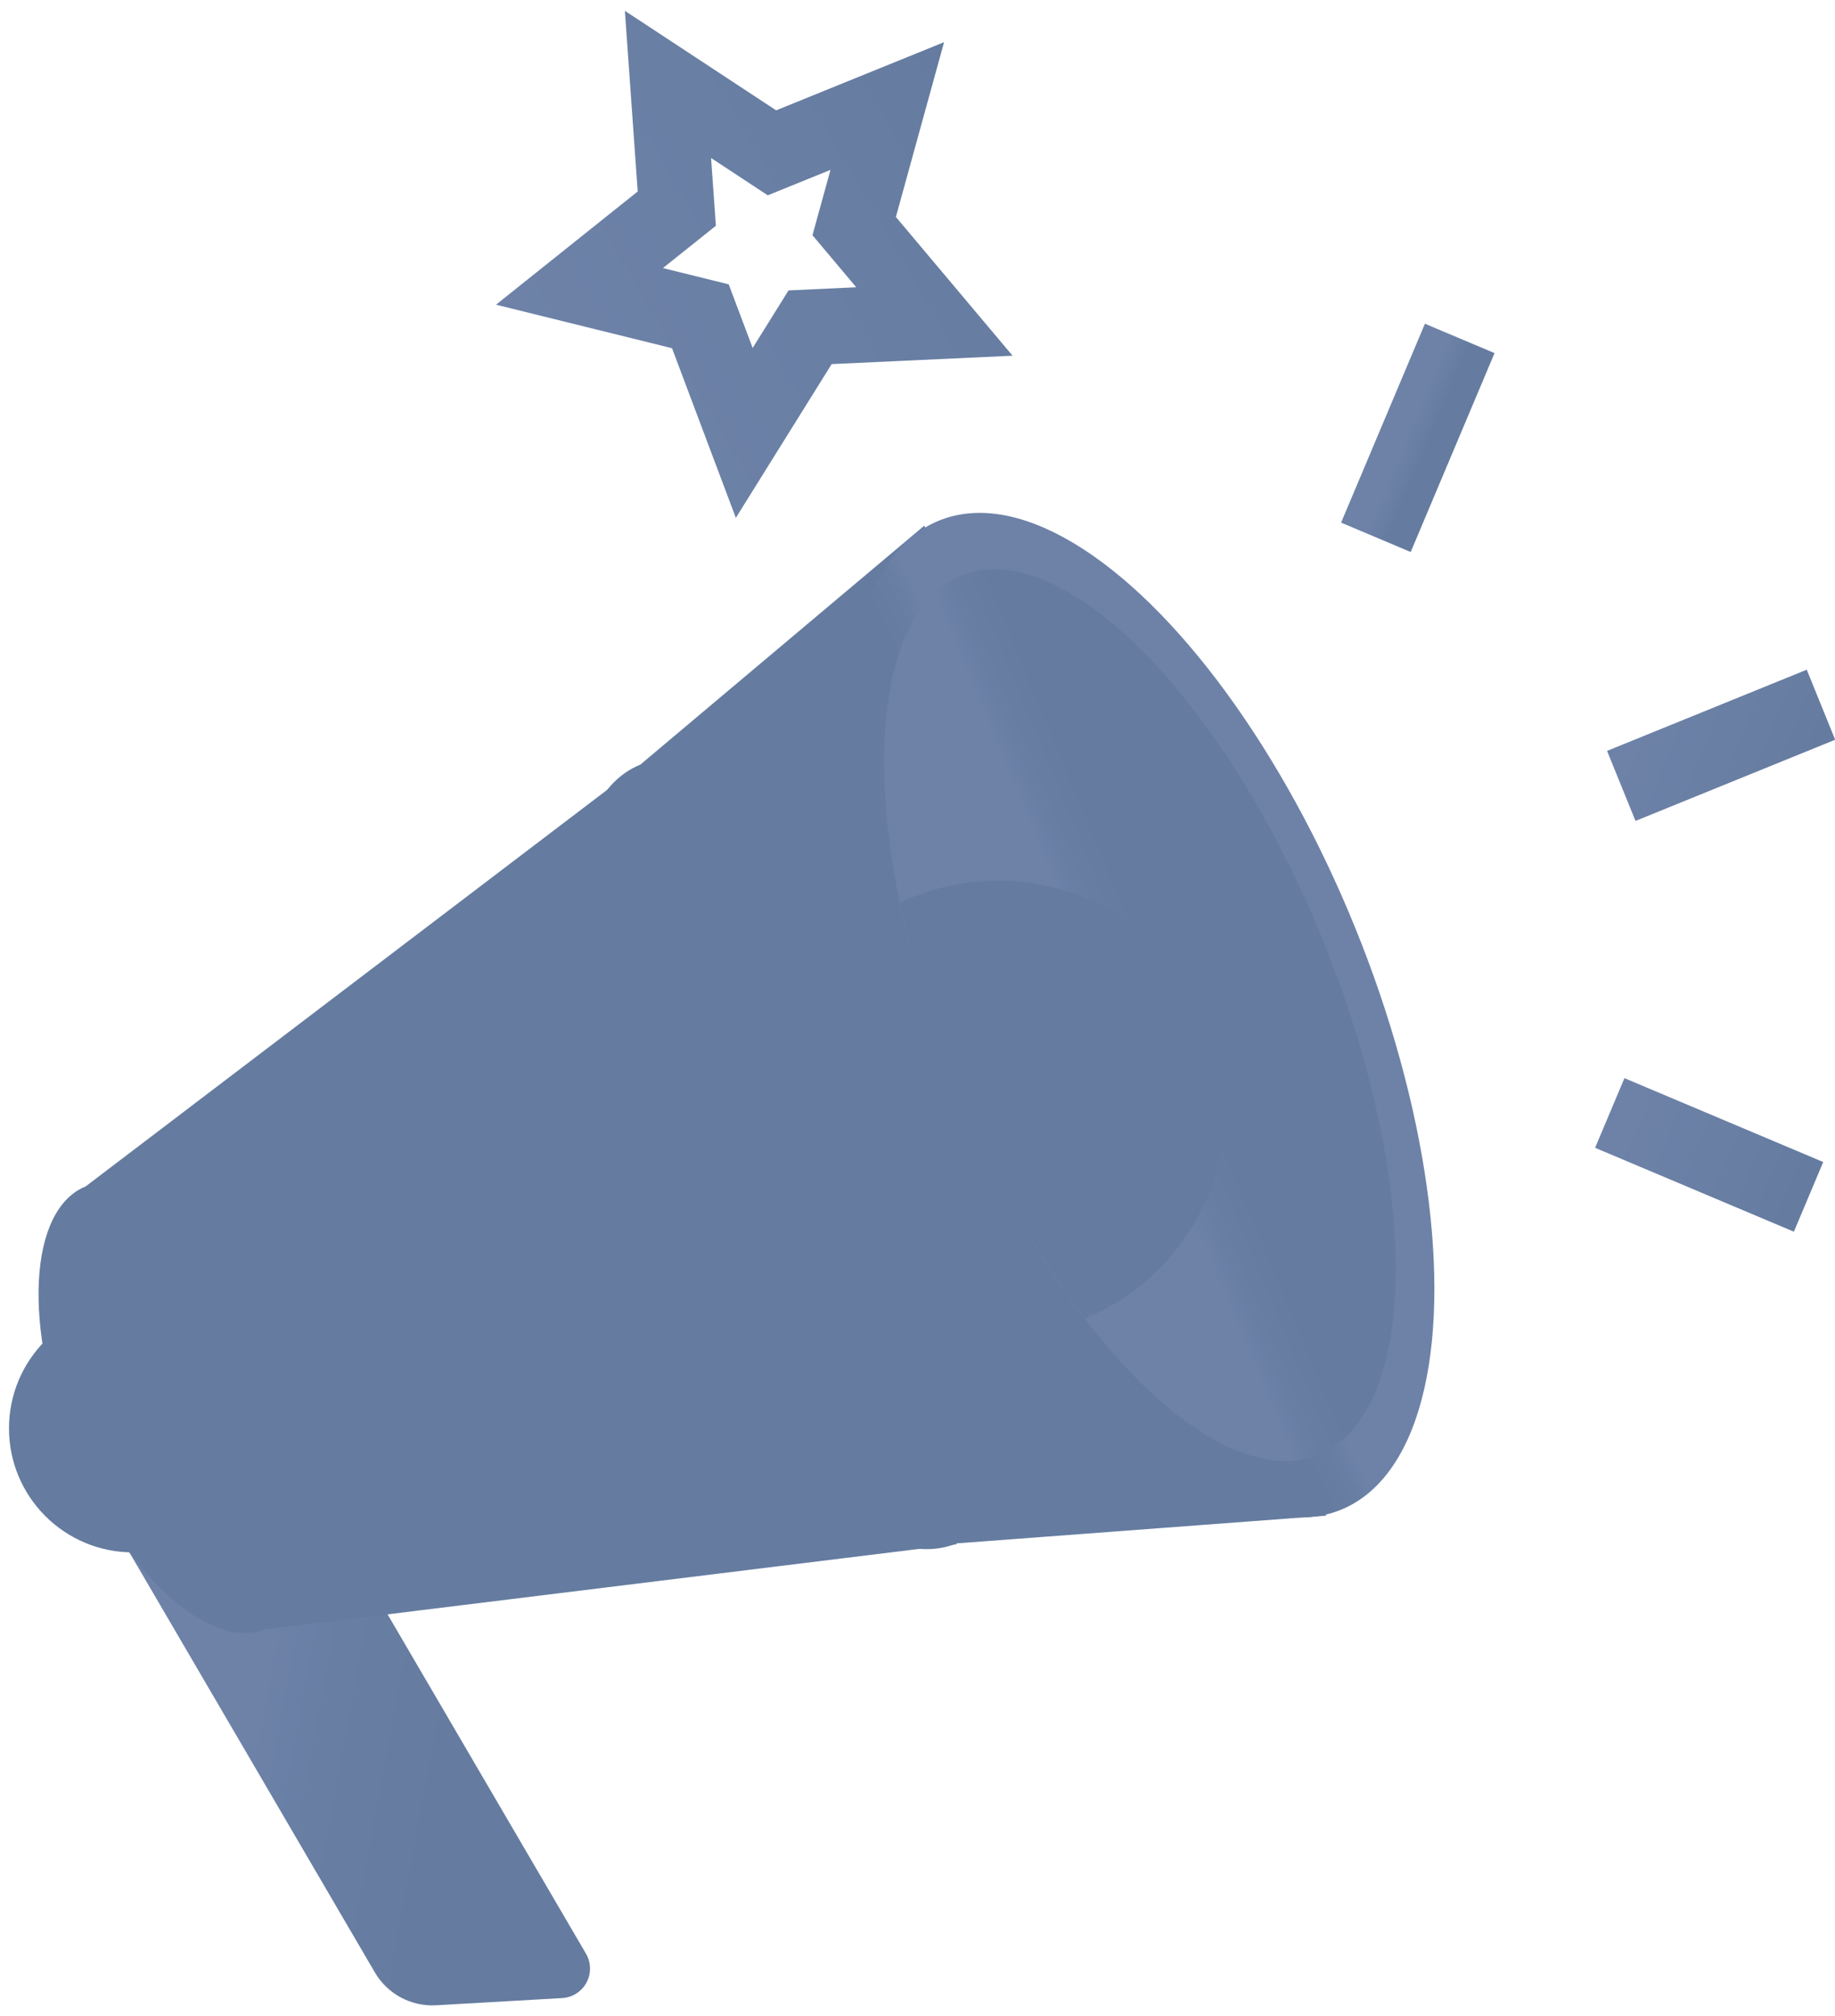 <?xml version="1.0" encoding="UTF-8"?>
<svg width="102px" height="112px" viewBox="0 0 102 112" version="1.1" xmlns="http://www.w3.org/2000/svg" xmlns:xlink="http://www.w3.org/1999/xlink">
    <!-- Generator: Sketch 53.2 (72643) - https://sketchapp.com -->
    <title>icon_PR</title>
    <desc>Created with Sketch.</desc>
    <defs>
        <linearGradient x1="32.368%" y1="46.034%" x2="72.324%" y2="54.964%" id="linearGradient-1">
            <stop stop-color="#6E82A8" offset="0%"></stop>
            <stop stop-color="#687EA3" offset="35%"></stop>
            <stop stop-color="#657CA0" offset="100%"></stop>
        </linearGradient>
        <linearGradient x1="-806.241%" y1="865.747%" x2="-751.089%" y2="836.938%" id="linearGradient-2">
            <stop stop-color="#6E82A8" offset="0%"></stop>
            <stop stop-color="#687EA3" offset="35%"></stop>
            <stop stop-color="#657CA0" offset="100%"></stop>
        </linearGradient>
        <linearGradient x1="-196.116%" y1="279.223%" x2="-135.18%" y2="274.871%" id="linearGradient-3">
            <stop stop-color="#6E82A8" offset="0%"></stop>
            <stop stop-color="#687EA3" offset="35%"></stop>
            <stop stop-color="#657CA0" offset="100%"></stop>
        </linearGradient>
        <linearGradient x1="-112.704%" y1="292.675%" x2="-52.709%" y2="270.569%" id="linearGradient-4">
            <stop stop-color="#6E82A8" offset="0%"></stop>
            <stop stop-color="#687EA3" offset="35%"></stop>
            <stop stop-color="#657CA0" offset="100%"></stop>
        </linearGradient>
        <linearGradient x1="48.51%" y1="50.303%" x2="38.612%" y2="52.208%" id="linearGradient-5">
            <stop stop-color="#6E82A8" offset="0%"></stop>
            <stop stop-color="#687EA3" offset="35%"></stop>
            <stop stop-color="#657CA0" offset="100%"></stop>
        </linearGradient>
        <linearGradient x1="42.25%" y1="50.133%" x2="58.082%" y2="49.886%" id="linearGradient-6">
            <stop stop-color="#6E82A8" offset="0%"></stop>
            <stop stop-color="#687EA3" offset="35%"></stop>
            <stop stop-color="#657CA0" offset="100%"></stop>
        </linearGradient>
        <linearGradient x1="-204.641%" y1="576.195%" x2="-121.301%" y2="574.428%" id="linearGradient-7">
            <stop stop-color="#6E82A8" offset="0%"></stop>
            <stop stop-color="#687EA3" offset="35%"></stop>
            <stop stop-color="#657CA0" offset="100%"></stop>
        </linearGradient>
        <linearGradient x1="2.566%" y1="41.932%" x2="97.562%" y2="58.249%" id="linearGradient-8">
            <stop stop-color="#6E82A8" offset="0%"></stop>
            <stop stop-color="#657CA0" offset="100%"></stop>
        </linearGradient>
        <linearGradient x1="42.699%" y1="42.808%" x2="57.467%" y2="57.586%" id="linearGradient-9">
            <stop stop-color="#6E82A8" offset="0%"></stop>
            <stop stop-color="#657CA0" offset="100%"></stop>
        </linearGradient>
        <linearGradient x1="0.664%" y1="44.446%" x2="100.49%" y2="62.292%" id="linearGradient-10">
            <stop stop-color="#6E82A8" offset="0%"></stop>
            <stop stop-color="#657CA0" offset="100%"></stop>
        </linearGradient>
        <linearGradient x1="-15.172%" y1="76.584%" x2="111%" y2="4.064%" id="linearGradient-11">
            <stop stop-color="#6E82A8" offset="0%"></stop>
            <stop stop-color="#657CA0" offset="100%"></stop>
        </linearGradient>
    </defs>
    <g id="Desktop" stroke="none" stroke-width="1" fill="none" fill-rule="evenodd">
        <g id="Home-page" transform="translate(-701, -4390)">
            <g id="icon_PR" transform="translate(701, 4394)">
                <path d="M31.25,107 L24.25,107.4 C22.862,107.482 21.544,106.779 20.84,105.58 L5.7,79.69 L14.89,74.31 L32.57,104.53 C32.86,105.023 32.873,105.631 32.603,106.136 C32.334,106.64 31.821,106.968 31.25,107 L31.25,107 Z" id="Path" fill="url(#linearGradient-1)" fill-rule="nonzero"></path>
                <circle id="Oval" fill="url(#linearGradient-2)" fill-rule="nonzero" cx="7.39" cy="75.35" r="6.89"></circle>
                <path d="M4.76,61.91 C1.59,63.2 1.25,69.74 4.01,76.52 C6.77,83.3 11.57,87.76 14.74,86.52 L53.18,81.79 L35.59,38.48 L4.76,61.91 Z" id="Path" fill="url(#linearGradient-3)" fill-rule="nonzero"></path>
                <path d="M35.59,38.48 C30.59,40.48 30.45,51.85 35.31,63.8 C40.17,75.75 48.17,83.8 53.18,81.74 L73.72,80.2 L51.38,25.2 L35.59,38.48 Z" id="Path" fill="url(#linearGradient-4)" fill-rule="nonzero"></path>
                <ellipse id="Oval" fill="url(#linearGradient-5)" fill-rule="nonzero" transform="translate(63.368, 52.397) rotate(-22.12) translate(-63.368, -52.397) " cx="63.368" cy="52.397" rx="12.91" ry="29.66"></ellipse>
                <ellipse id="Oval" fill="url(#linearGradient-6)" fill-rule="nonzero" transform="translate(63.368, 52.397) rotate(-22.12) translate(-63.368, -52.397) " cx="63.368" cy="52.397" rx="10.99" ry="26.36"></ellipse>
                <path d="M67.19,52.8 C65.926,49.691 63.478,47.212 60.385,45.908 C57.292,44.605 53.808,44.584 50.7,45.85 C50.46,45.94 50.24,46.06 50.02,46.16 C50.753,49.706 51.811,53.178 53.18,56.53 C54.99,61.064 57.387,65.34 60.31,69.25 C66.735,66.59 69.808,59.242 67.19,52.8 Z" id="Path" fill="url(#linearGradient-7)" fill-rule="nonzero"></path>
                <path d="M101.22,35.15 L90.12,39.66" id="Path" stroke="url(#linearGradient-8)" stroke-width="4.2"></path>
                <path d="M81.14,14.8 L76.48,25.85" id="Path" stroke="url(#linearGradient-9)" stroke-width="4.2"></path>
                <path d="M100.53,62.49 L89.48,57.83" id="Path" stroke="url(#linearGradient-10)" stroke-width="4.2"></path>
                <polygon id="Path" stroke="url(#linearGradient-11)" stroke-width="4.2" points="37.13 0.69 42.91 4.49 49.32 1.89 47.48 8.56 51.94 13.86 45.03 14.18 41.37 20.05 38.93 13.57 32.21 11.91 37.62 7.59"></polygon>
            </g>
        </g>
    </g>
</svg>